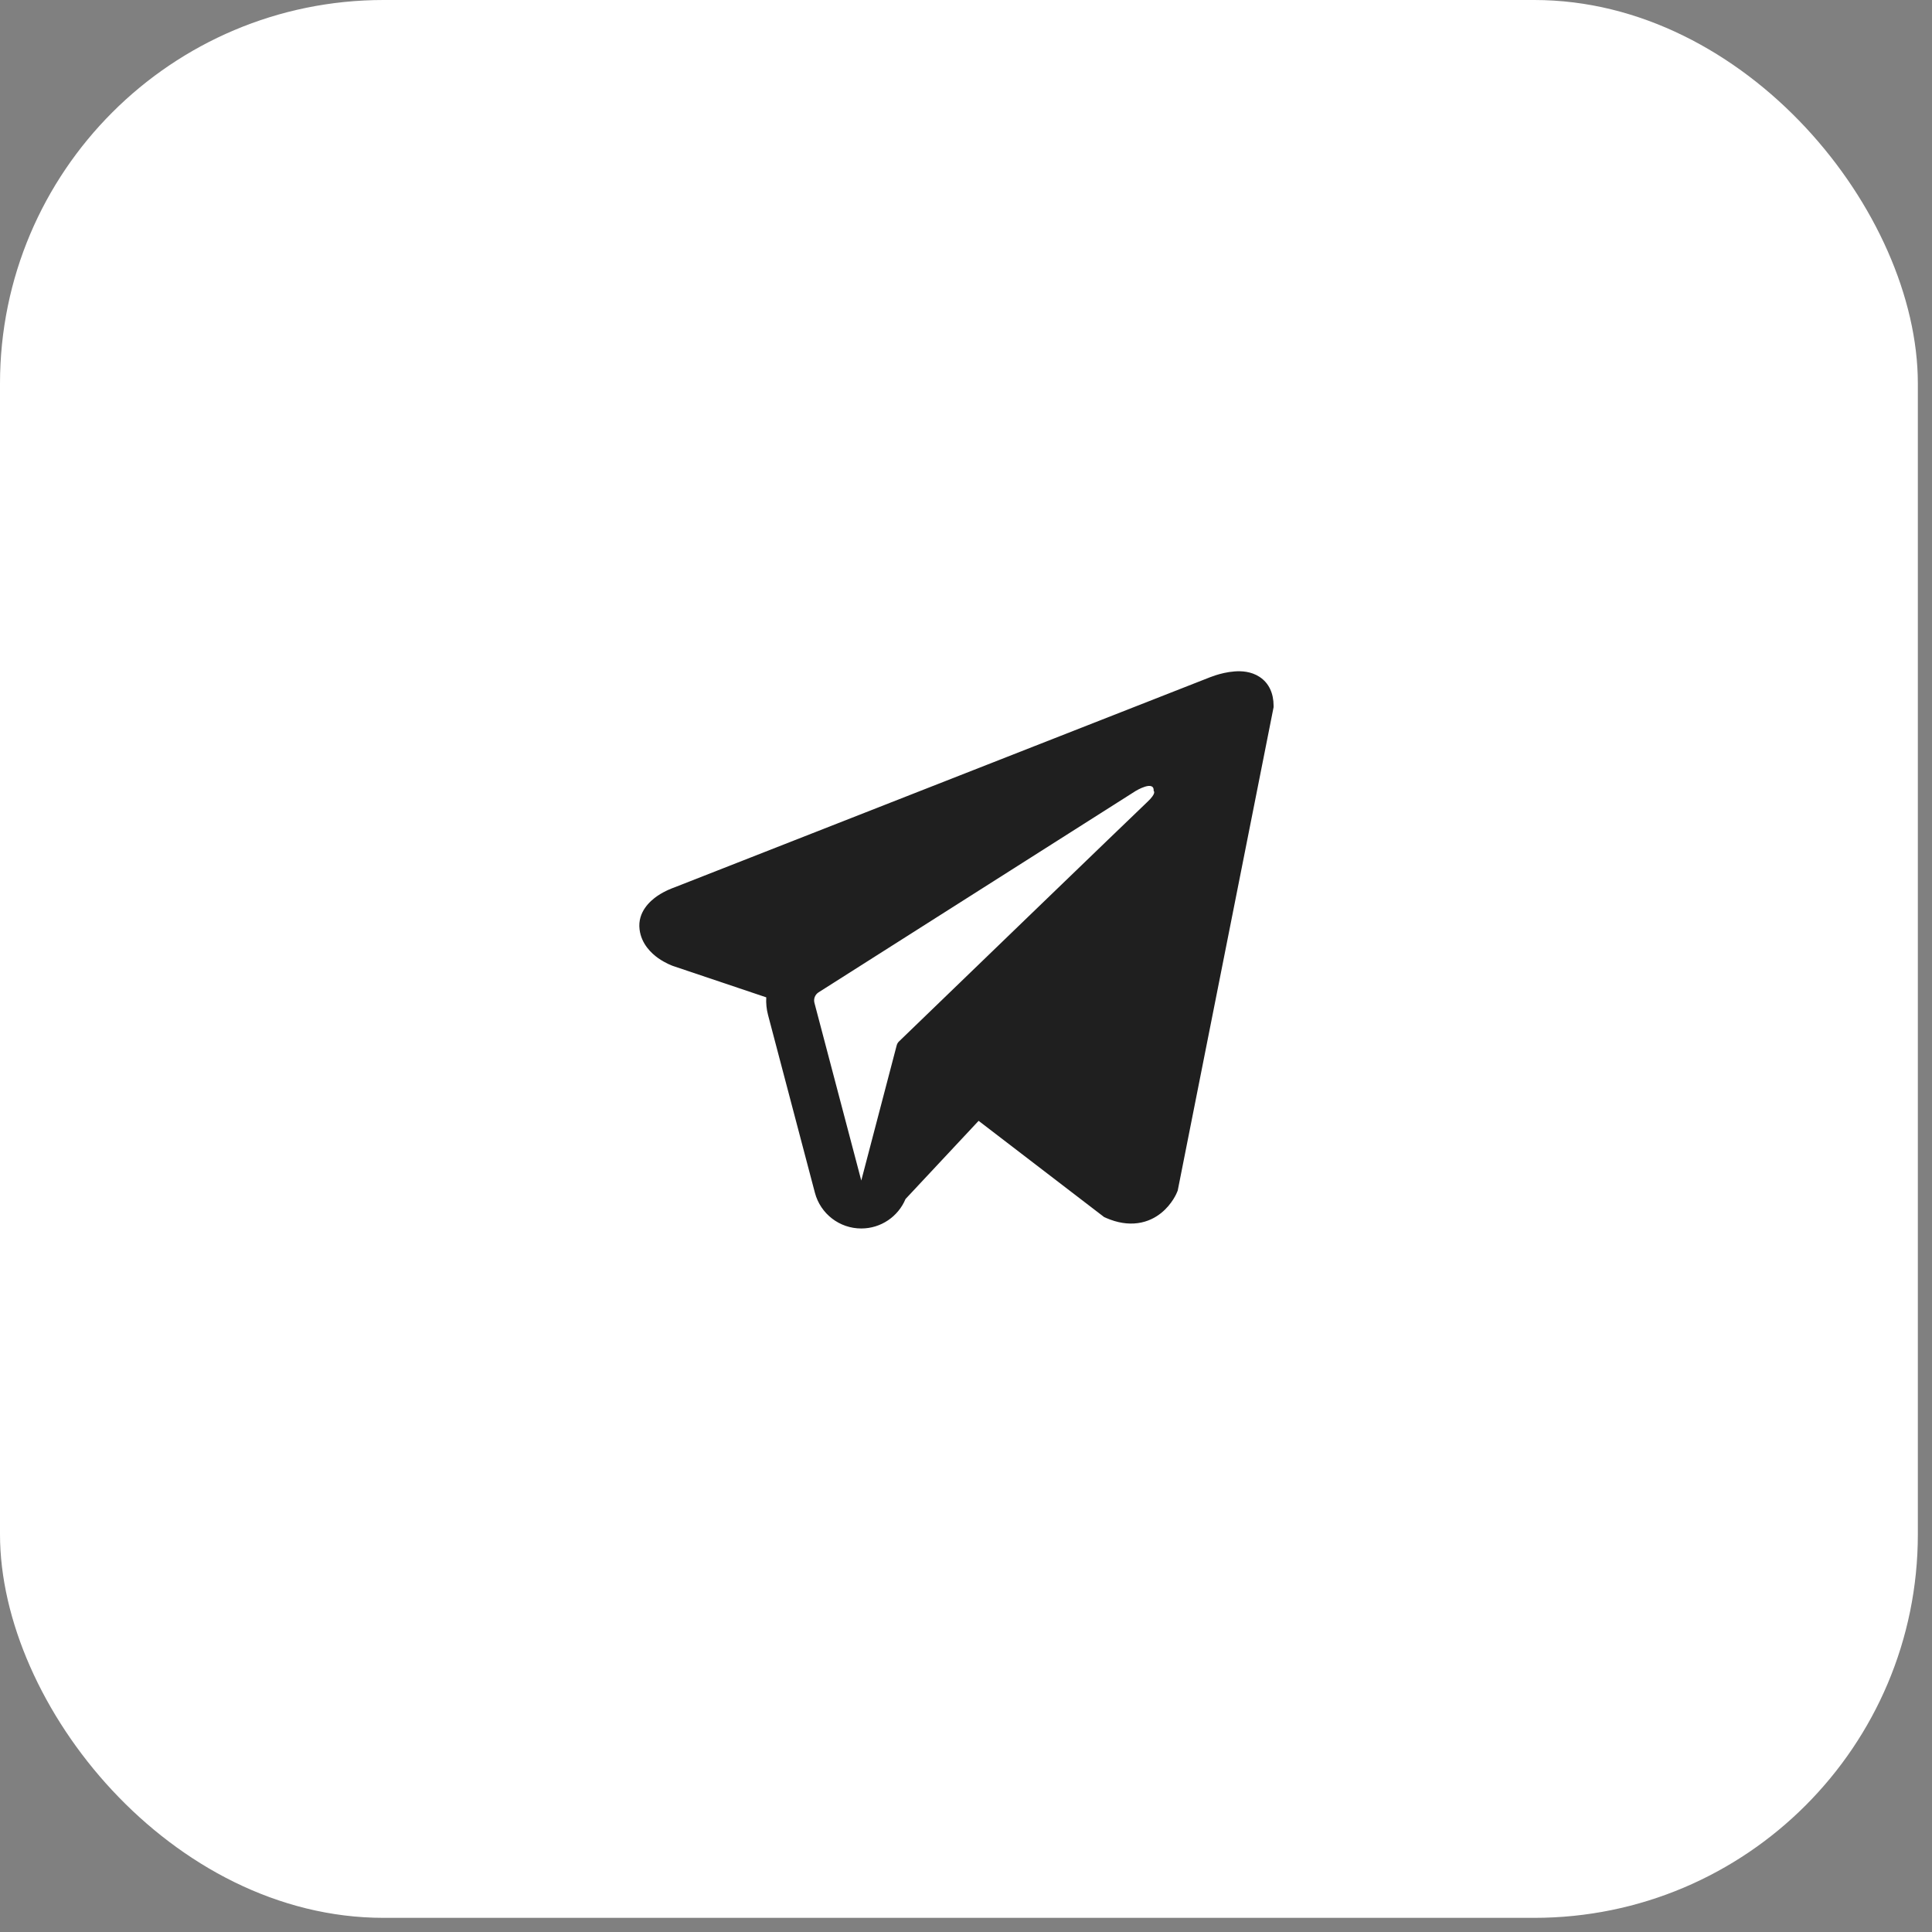<?xml version="1.0" encoding="UTF-8"?> <svg xmlns="http://www.w3.org/2000/svg" width="49" height="49" viewBox="0 0 49 49" fill="none"><rect x="0" y="0" width="49" height="49" fill="#808080" stroke="none"/><rect width="48.641" height="48.641" rx="9.728" fill="white"></rect><path fill-rule="evenodd" clip-rule="evenodd" d="M29.855 30.23L29.856 30.229L29.87 30.194L32.301 17.937V17.897C32.301 17.592 32.188 17.325 31.943 17.166C31.728 17.026 31.481 17.015 31.308 17.029C31.124 17.043 30.951 17.088 30.832 17.126C30.77 17.146 30.719 17.165 30.682 17.179C30.664 17.186 30.649 17.192 30.638 17.197L30.627 17.201L17.073 22.519L17.069 22.52C17.061 22.523 17.052 22.526 17.04 22.531C17.017 22.54 16.985 22.553 16.948 22.57C16.875 22.603 16.773 22.654 16.671 22.724C16.497 22.844 16.165 23.126 16.221 23.574C16.267 23.944 16.523 24.18 16.695 24.302C16.788 24.367 16.876 24.414 16.941 24.445C16.974 24.461 17.002 24.473 17.022 24.481C17.033 24.485 17.041 24.489 17.048 24.491L17.057 24.495L17.062 24.497L19.434 25.295C19.426 25.444 19.44 25.596 19.48 25.745L20.668 30.251C20.809 30.785 21.292 31.158 21.845 31.157C22.34 31.157 22.779 30.857 22.966 30.41L24.82 28.427L28.005 30.869L28.051 30.889C28.34 31.015 28.61 31.055 28.858 31.021C29.104 30.988 29.301 30.884 29.448 30.766C29.593 30.65 29.692 30.52 29.755 30.421C29.787 30.371 29.81 30.327 29.827 30.294C29.835 30.277 29.841 30.263 29.846 30.252L29.852 30.238L29.855 30.233L29.855 30.23ZM20.656 25.435C20.629 25.333 20.671 25.225 20.761 25.168L28.804 20.06C28.804 20.06 29.277 19.773 29.26 20.06C29.26 20.06 29.345 20.111 29.091 20.347C28.851 20.572 23.358 25.874 22.803 26.411C22.77 26.442 22.751 26.477 22.74 26.521L21.844 29.941L20.656 25.435Z" fill="#1F1F1F"></path></svg> 